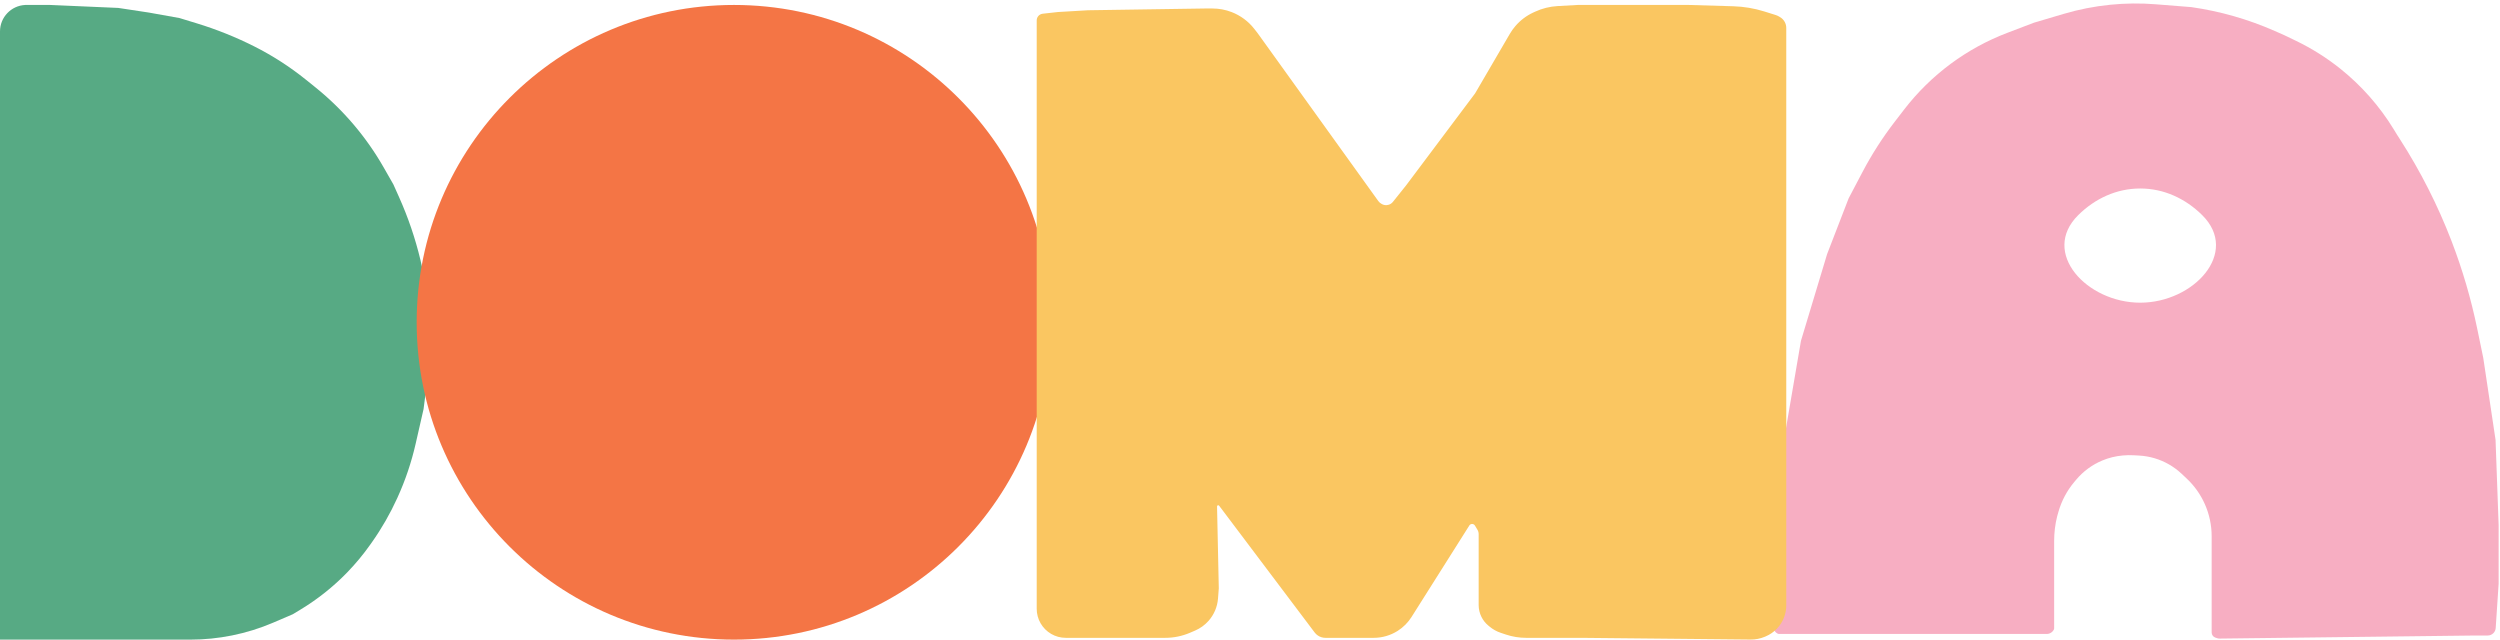 <?xml version="1.0" encoding="UTF-8"?> <svg xmlns="http://www.w3.org/2000/svg" width="504" height="129" viewBox="0 0 504 129" fill="none"><path d="M425.409 0.959C428.456 0.652 431.524 0.619 434.576 0.862L441.774 1.434L441.791 1.436L441.807 1.438C447.592 2.27 453.238 3.887 458.587 6.244L460.476 7.075L460.491 7.083L462.845 8.215C466.037 9.753 469.046 11.646 471.813 13.859C476.083 17.273 479.725 21.405 482.576 26.07L483.251 27.173L483.833 28.079C487.984 34.538 491.465 41.406 494.221 48.573C496.42 54.293 498.149 60.184 499.391 66.186L500.623 72.141L500.626 72.155L500.628 72.169L503.1 88.657C503.103 88.675 503.105 88.694 503.105 88.712L503.105 88.713L503.723 105.824L503.724 105.833V117.68L503.723 117.697L503.132 126.616C503.106 127.003 502.941 127.368 502.668 127.643C502.366 127.947 501.954 128.119 501.525 128.119H498.903L447.489 128.739C447.31 128.741 447.131 128.713 446.961 128.656L446.617 128.541C446.171 128.391 445.87 127.972 445.87 127.501V108.108C445.87 105.864 445.396 103.644 444.48 101.595C443.618 99.665 442.38 97.925 440.839 96.477L439.811 95.509C439.043 94.788 438.193 94.159 437.28 93.633C435.441 92.575 433.379 91.962 431.26 91.843L430.151 91.781C429.435 91.741 428.717 91.754 428.003 91.819L427.88 91.831C426.494 91.957 425.135 92.293 423.85 92.826C421.794 93.678 419.974 95.015 418.546 96.722L418.153 97.192C416.683 98.95 415.6 100.998 414.975 103.202L414.717 104.111C414.319 105.719 414.117 107.371 414.117 109.028V126.684C414.117 126.761 414.1 126.839 414.065 126.91C414.065 126.91 414.064 126.911 414.064 126.91C414.064 126.91 414.063 126.91 414.063 126.91C413.79 127.46 413.229 127.807 412.615 127.807H358.619C358.54 127.807 358.463 127.789 358.393 127.755C358.393 127.755 358.392 127.754 358.392 127.754C358.392 127.754 358.391 127.753 358.391 127.753C357.879 127.495 357.544 126.987 357.504 126.421L357.5 126.306V126.046L358.118 107.691L358.12 107.664L359.974 86.82L359.976 86.799L359.979 86.78L363.069 68.736L363.074 68.706L363.083 68.675L368.336 51.255L368.341 51.236L368.348 51.218L372.674 40.018L372.685 39.992L372.698 39.966L375.471 34.692C377.34 31.137 379.511 27.75 381.961 24.567L383.867 22.091C386.561 18.592 389.727 15.484 393.276 12.856C396.771 10.269 400.604 8.172 404.668 6.624L410.041 4.577L410.059 4.57L410.077 4.564L416.02 2.804C419.085 1.897 422.229 1.279 425.409 0.959ZM431.466 38C426.707 38 422.347 40.019 418.965 43.373C411.332 50.944 420.715 61.022 431.466 61.022C442.217 61.022 451.6 50.944 443.967 43.374C440.585 40.019 436.225 38 431.466 38Z" fill="#F7AEC2"></path><path d="M0 128.946V6.335C0 3.49 2.231 1.144 5.073 1.001H10.146L23.842 1.597L30.014 2.533L36.186 3.64L39.68 4.708C43.656 5.923 47.522 7.474 51.235 9.343C54.944 11.211 58.446 13.466 61.68 16.071L63.586 17.607C66.393 19.867 68.979 22.389 71.311 25.137C73.591 27.825 75.618 30.718 77.364 33.78L79.304 37.179L80.448 39.734C82.274 43.811 83.717 48.048 84.758 52.392C86.078 57.894 86.744 63.533 86.744 69.192V71.911L85.391 82.467L83.788 89.493C82.943 93.199 81.724 96.809 80.152 100.269L80.083 100.421C78.665 103.54 76.956 106.519 74.98 109.318L74.639 109.8C73.242 111.778 71.694 113.645 70.009 115.385C67.199 118.284 64.027 120.809 60.571 122.897L59.013 123.838L55.102 125.514C52.418 126.664 49.623 127.534 46.761 128.11C44.001 128.666 41.193 128.946 38.378 128.946H0Z" fill="#57AA84"></path><circle cx="147.973" cy="64.972" r="63.973" fill="#F47545"></circle><path d="M209 122.727V4.564V4.121C209 3.534 209.375 3.013 209.932 2.827C210.023 2.797 210.117 2.776 210.213 2.766L213.277 2.425L219.335 2.069L242.857 1.713H244.434C245.748 1.713 247.05 1.954 248.276 2.426C250.094 3.125 251.686 4.307 252.882 5.844L253.549 6.702L277.863 40.53C278.045 40.783 278.286 40.989 278.566 41.129L278.659 41.175C279.22 41.456 279.888 41.414 280.409 41.066C280.559 40.967 280.692 40.844 280.804 40.704L283.486 37.352L288.832 30.224L297.385 18.819L304.384 6.821C304.707 6.268 305.08 5.744 305.497 5.258C306.493 4.096 307.727 3.163 309.117 2.521L309.481 2.353C310.908 1.694 312.447 1.311 314.017 1.224L318.056 1H340.509L349.428 1.262C351.55 1.325 353.654 1.677 355.68 2.31L357.983 3.03C358.213 3.102 358.433 3.201 358.639 3.324L358.888 3.474C359.647 3.929 360.111 4.748 360.111 5.633V122.048C360.111 122.838 359.972 123.623 359.702 124.365C359.054 126.148 357.689 127.578 355.937 128.308L355.771 128.377C354.872 128.752 353.906 128.94 352.932 128.93L318.769 128.588H307.667C306.286 128.588 304.915 128.366 303.605 127.929L302.558 127.58C301.731 127.304 300.962 126.876 300.292 126.318L300.03 126.1C299.461 125.626 298.996 125.039 298.665 124.376C298.292 123.631 298.098 122.809 298.098 121.975V107.683C298.098 107.37 298.013 107.063 297.852 106.795L297.344 105.948C297.166 105.652 296.79 105.542 296.481 105.697C296.373 105.751 296.282 105.833 296.218 105.935L284.565 124.385C283.855 125.51 282.904 126.464 281.782 127.178C280.334 128.099 278.655 128.588 276.939 128.588H267.202C266.666 128.588 266.141 128.43 265.695 128.132C265.44 127.962 265.216 127.751 265.032 127.506L245.779 101.952C245.735 101.894 245.665 101.859 245.592 101.859C245.46 101.859 245.354 101.967 245.357 102.098L245.708 118.609L245.55 120.669C245.422 122.339 244.75 123.92 243.637 125.172C242.889 126.014 241.964 126.68 240.929 127.124L239.902 127.564C238.325 128.24 236.627 128.588 234.911 128.588H220.048H214.861C213.824 128.588 212.804 128.313 211.908 127.79C210.107 126.74 209 124.812 209 122.727Z" fill="#FAC661"></path></svg> 